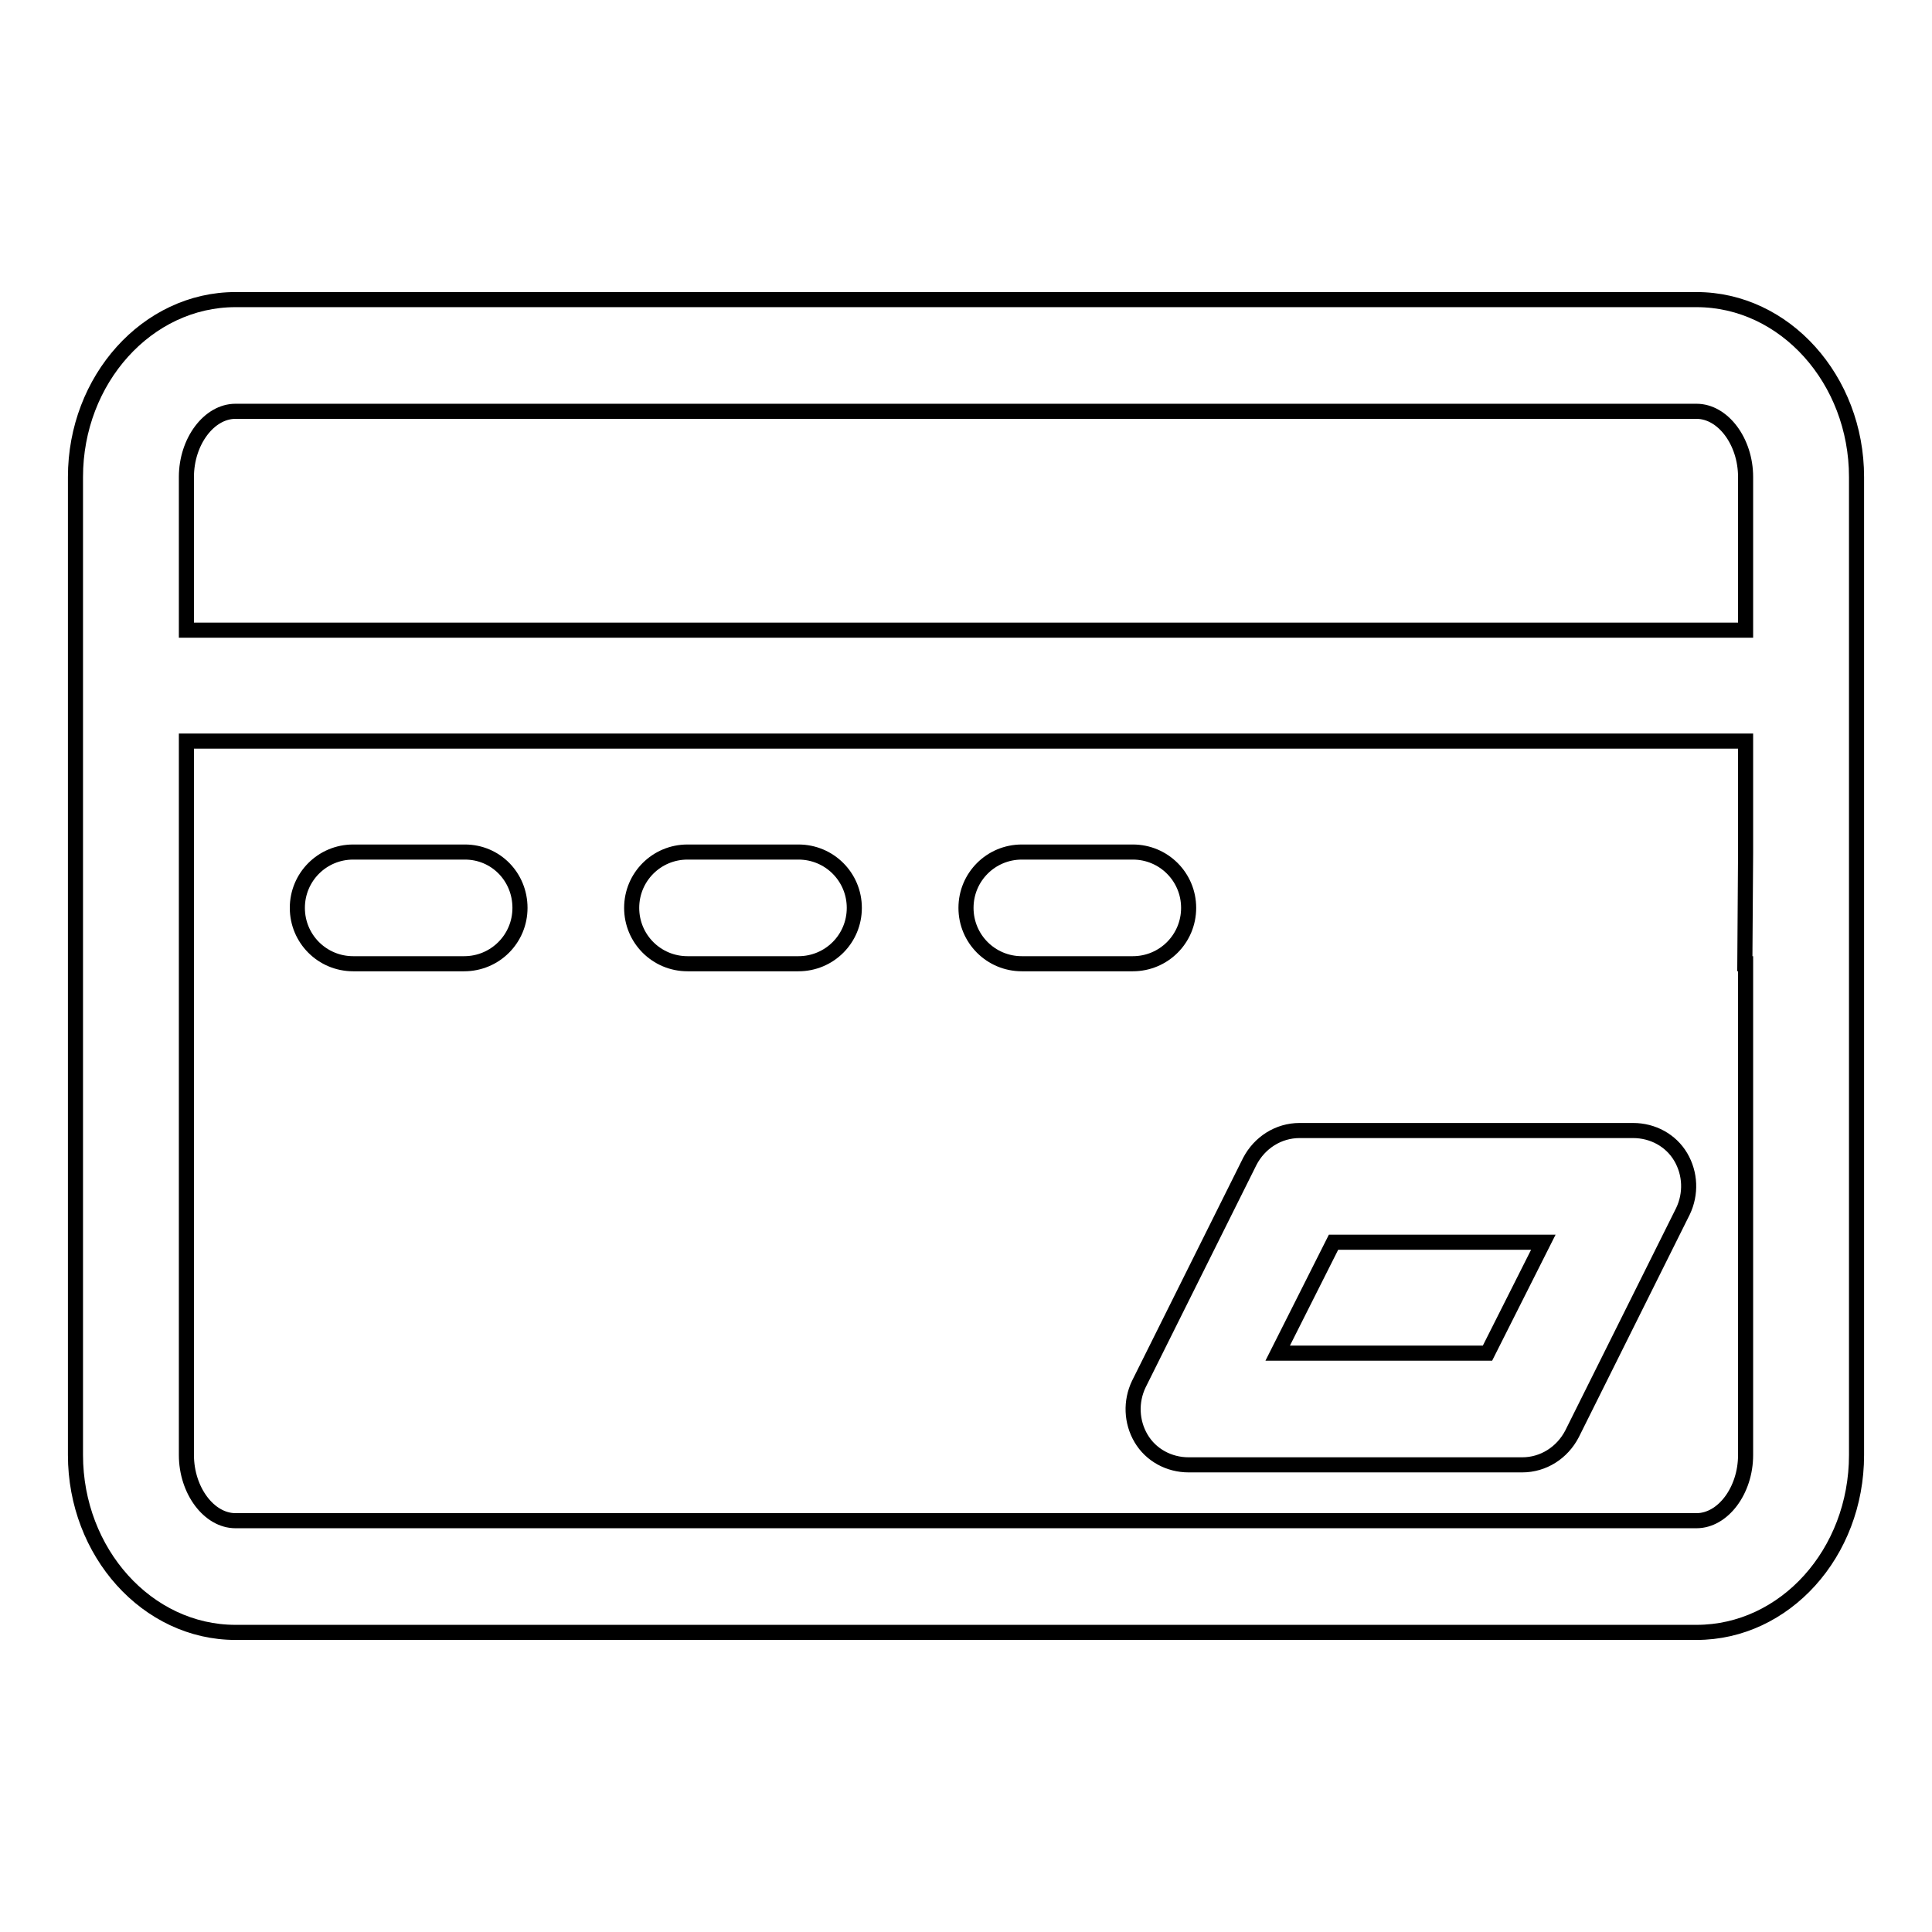 <?xml version="1.0" encoding="utf-8"?>
<!-- Svg Vector Icons : http://www.onlinewebfonts.com/icon -->
<!DOCTYPE svg PUBLIC "-//W3C//DTD SVG 1.1//EN" "http://www.w3.org/Graphics/SVG/1.1/DTD/svg11.dtd">
<svg version="1.1" xmlns="http://www.w3.org/2000/svg" xmlns:xlink="http://www.w3.org/1999/xlink" x="0px" y="0px" viewBox="0 0 256 256" enable-background="new 0 0 256 256" xml:space="preserve">
<g> <path stroke-width="2" fill-opacity="0" stroke="#000000"  d="M224.8,39.7H107.7H31.2C19.5,39.7,10,50.3,10,63.2v129.6c0,12.9,9.5,23.5,21.2,23.5h72.9h120.7 c11.7,0,21.2-10.5,21.2-23.5V78.3v-1.9V63.2C246,50.3,236.5,39.7,224.8,39.7z M231.3,113L231.3,113l-0.1,14.7h0.1v65.1 c0,4.7-3,8.7-6.5,8.7H107.7l-76.5,0c-3.5,0-6.5-4-6.5-8.7v-35.6h0v-59h206.5v0h0.1V113L231.3,113z M231.3,76.4v1.9v5.2H24.7V63.2 c0-4.7,3-8.7,6.5-8.7h72.9h120.7c3.5,0,6.5,4,6.5,8.7V76.4L231.3,76.4z M216.4,149.8h-44.2c-2.8,0-5.3,1.6-6.6,4.1l-14.7,29.5 c-1.1,2.3-1,5,0.3,7.2c1.3,2.2,3.7,3.5,6.3,3.5h44.2c2.8,0,5.3-1.6,6.6-4.1l14.7-29.5c1.1-2.3,1-5-0.3-7.2 C221.4,151.1,219,149.8,216.4,149.8z M197.1,179.3h-27.8l7.4-14.7h27.8L197.1,179.3z M61.6,112.9H46.8c-4.1,0-7.4,3.3-7.4,7.4 s3.3,7.4,7.4,7.4h14.7c4.1,0,7.4-3.3,7.4-7.4S65.7,112.9,61.6,112.9z M105.8,112.9H91.1c-4.1,0-7.4,3.3-7.4,7.4s3.3,7.4,7.4,7.4 h14.7c4.1,0,7.4-3.3,7.4-7.4C113.2,116.2,109.9,112.9,105.8,112.9z M157.5,120.3c0-4.1-3.3-7.4-7.4-7.4h-14.7 c-4.1,0-7.4,3.3-7.4,7.4s3.3,7.4,7.4,7.4h14.7C154.2,127.7,157.5,124.4,157.5,120.3z"/></g>
</svg>